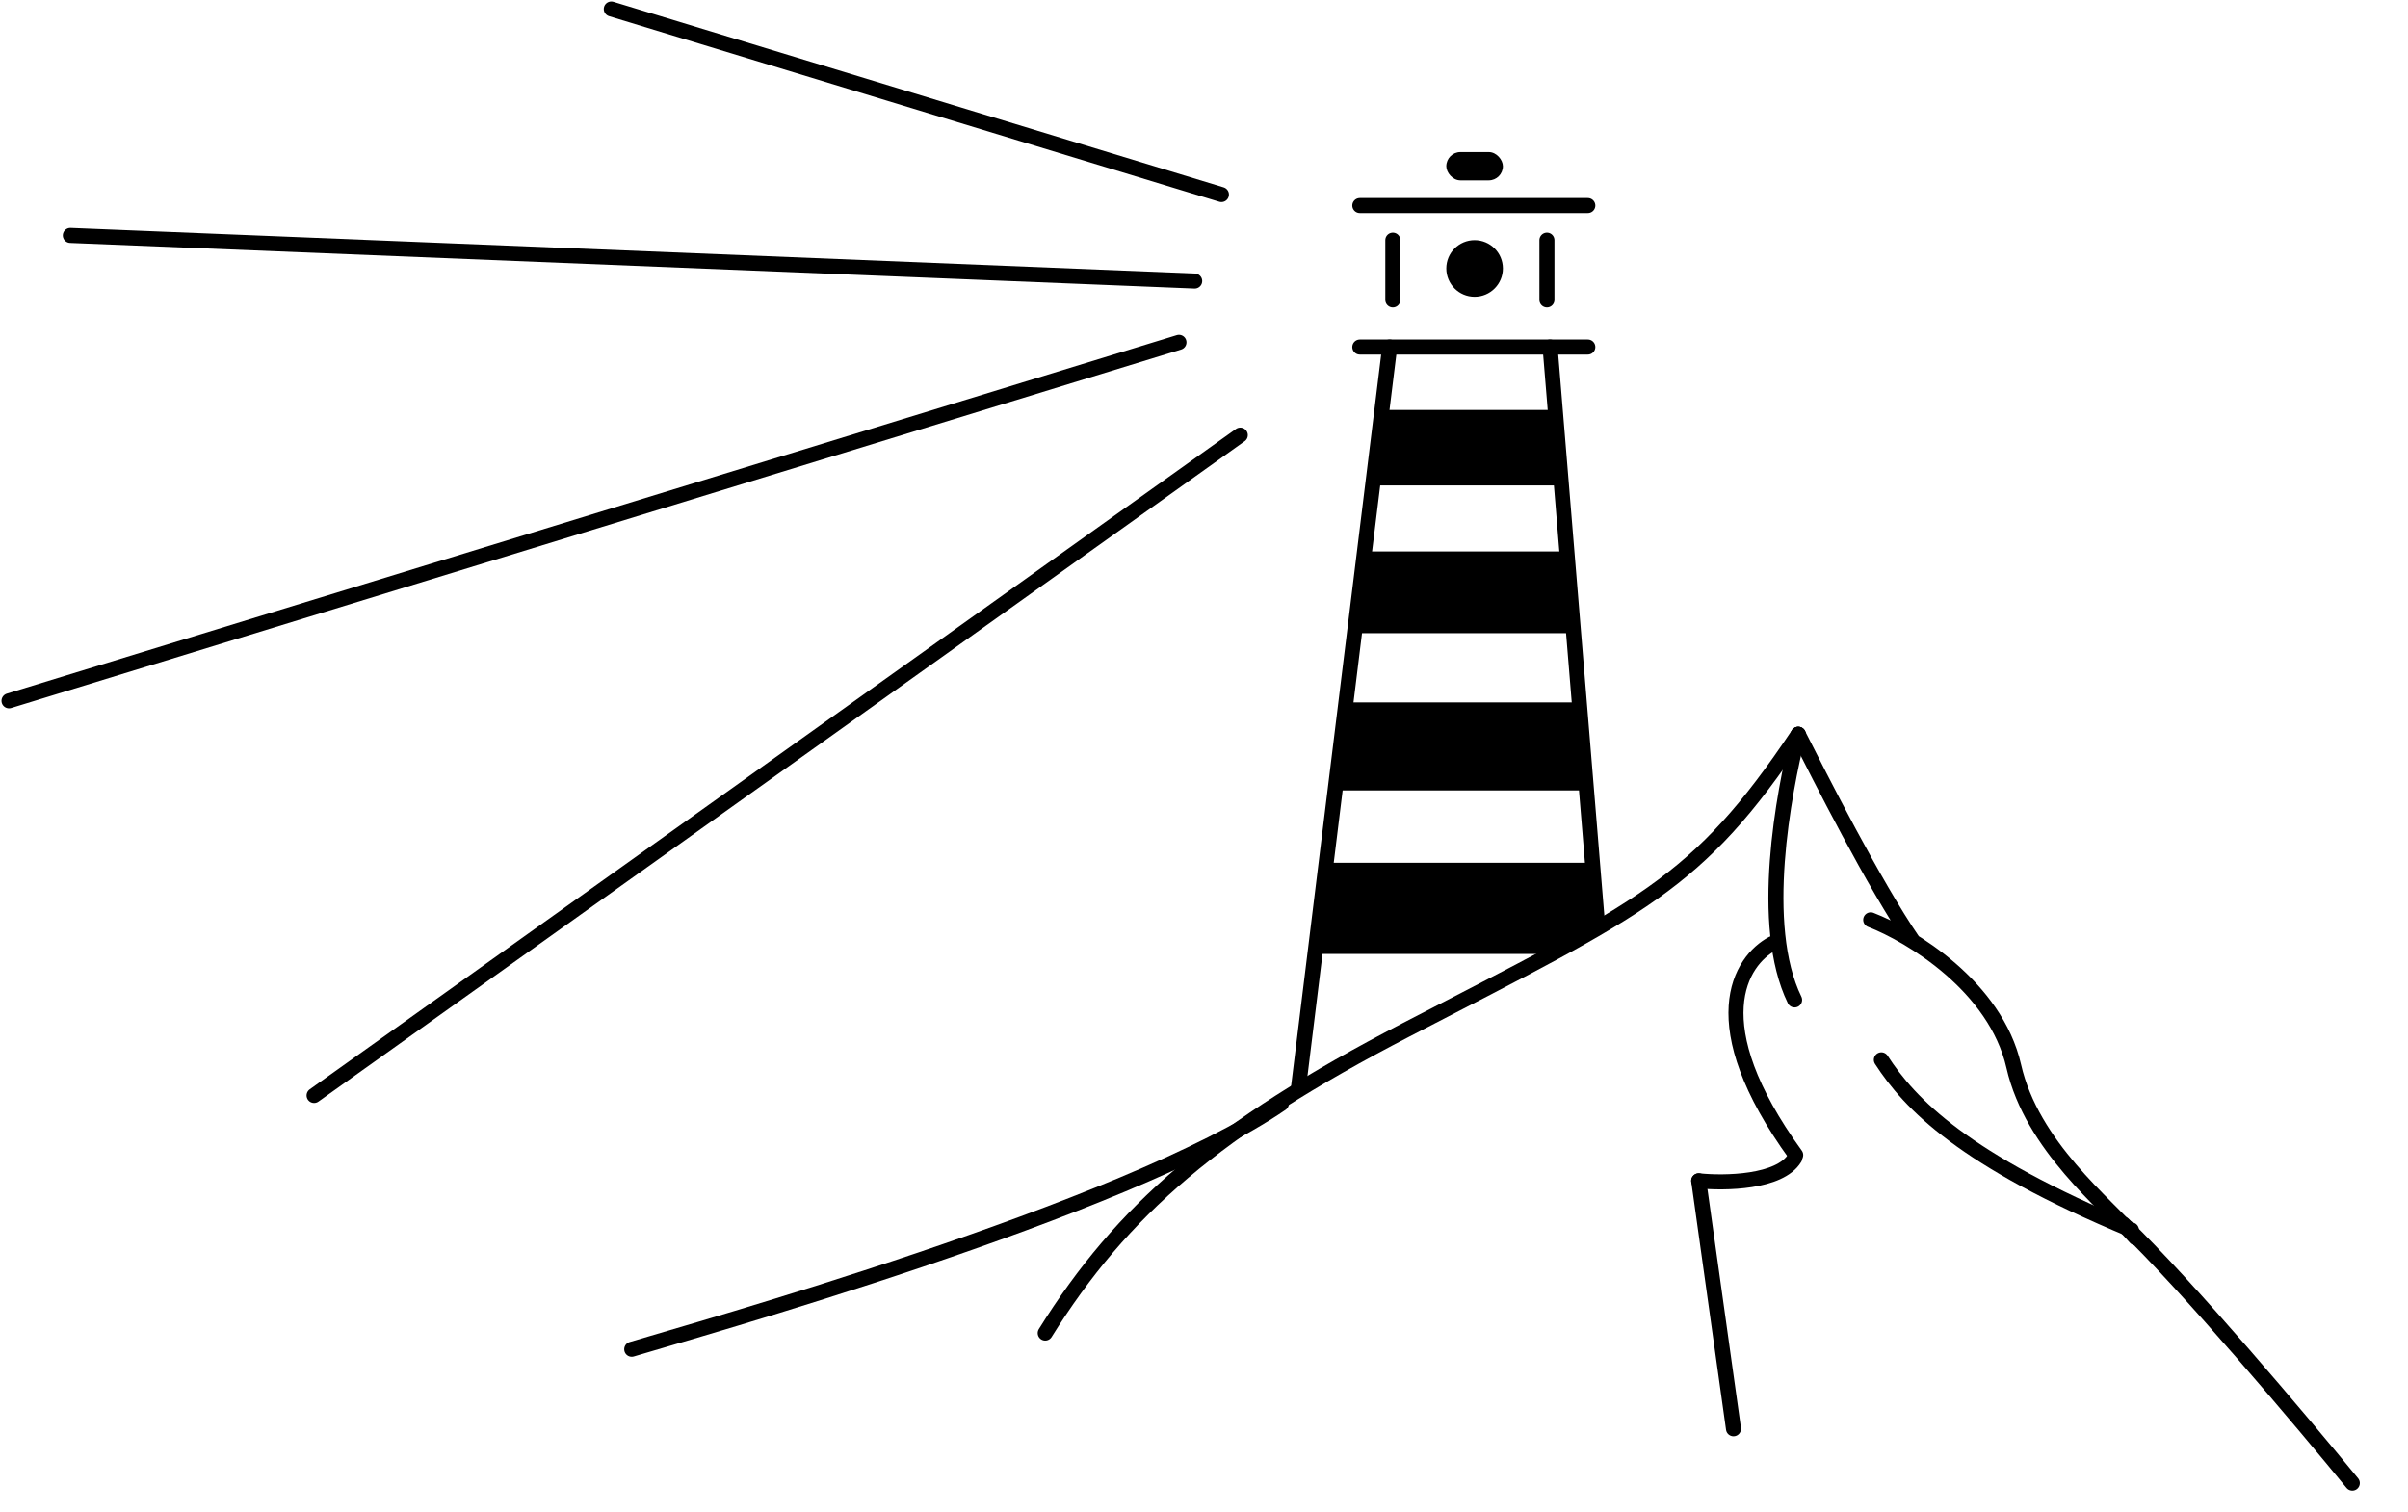 <svg width="801" height="503" viewBox="0 0 801 503" fill="none" xmlns="http://www.w3.org/2000/svg">
<path d="M516.116 136.385H459.696L457.035 161.493H517.713L516.116 136.385Z" fill="black"/>
<path d="M521.072 183.462H454.925L451.805 210.662H522.944L521.072 183.462Z" fill="black"/>
<path d="M524.981 233.679H449.106L445.527 262.971H527.128L524.981 233.679Z" fill="black"/>
<path d="M529.324 287.032H441.31L437.158 317.371H514.951L531.313 309.002L529.324 287.032Z" fill="black"/>
<path d="M431.927 361.834L462.266 115.462M515.62 115.462L531.313 306.387" stroke="black" stroke-width="5" stroke-linecap="round"/>
<path d="M452.328 115.462H528.175" stroke="black" stroke-width="5" stroke-linecap="round"/>
<path d="M452.328 68.385H528.175" stroke="black" stroke-width="5" stroke-linecap="round"/>
<path d="M463.312 79.893V99.77" stroke="black" stroke-width="5" stroke-linecap="round"/>
<path d="M514.574 79.893V99.77" stroke="black" stroke-width="5" stroke-linecap="round"/>
<circle cx="490.513" cy="89.308" r="9.415" fill="black"/>
<rect x="481.097" y="50.6" width="18.831" height="9.415" rx="4.708" fill="black"/>
<path d="M406.296 64.723L203.34 2.999" stroke="black" stroke-width="5" stroke-linecap="round"/>
<path d="M397.404 93.493L23.4 78.323" stroke="black" stroke-width="5" stroke-linecap="round"/>
<path d="M392.173 113.893L3 233.155" stroke="black" stroke-width="5" stroke-linecap="round"/>
<path d="M412.573 144.754L104.478 364.448" stroke="black" stroke-width="5" stroke-linecap="round"/>
<path d="M210.14 448.882C229.57 442.95 374.478 402.705 426.241 367.153" stroke="black" stroke-width="5" stroke-linecap="round"/>
<path d="M347.683 443.498C373.18 402.605 404.66 375.295 467.689 342.633C546.476 301.805 564.475 294.639 598.175 244.28" stroke="black" stroke-width="5" stroke-linecap="round"/>
<path d="M598.176 244.281C605.269 258.291 623.302 294.106 636.461 313.269M622.281 306.024C635.617 311.181 663.804 328.144 669.866 354.739C675.929 381.335 700.465 400.425 710.372 411.796" stroke="black" stroke-width="5" stroke-linecap="round"/>
<path d="M625.809 352.594C635.293 367.234 653.049 385.911 708.996 409.176" stroke="black" stroke-width="5" stroke-linecap="round"/>
<path d="M782.476 493.414C765.959 473.222 727.601 427.718 706.311 407.243" stroke="black" stroke-width="5" stroke-linecap="round"/>
<path d="M598.176 244.281C593.339 263.835 584.852 307.825 596.956 332.654" stroke="black" stroke-width="5" stroke-linecap="round"/>
<path d="M589.605 313.928C578.985 319.58 565.447 340.298 597.321 384.264" stroke="black" stroke-width="5" stroke-linecap="round"/>
<path d="M565.064 392.848C573.637 393.739 592.028 393.469 597.01 385.264" stroke="black" stroke-width="5" stroke-linecap="round"/>
<path d="M576.632 475.341L565.064 392.849" stroke="black" stroke-width="5" stroke-linecap="round"/>
</svg>
